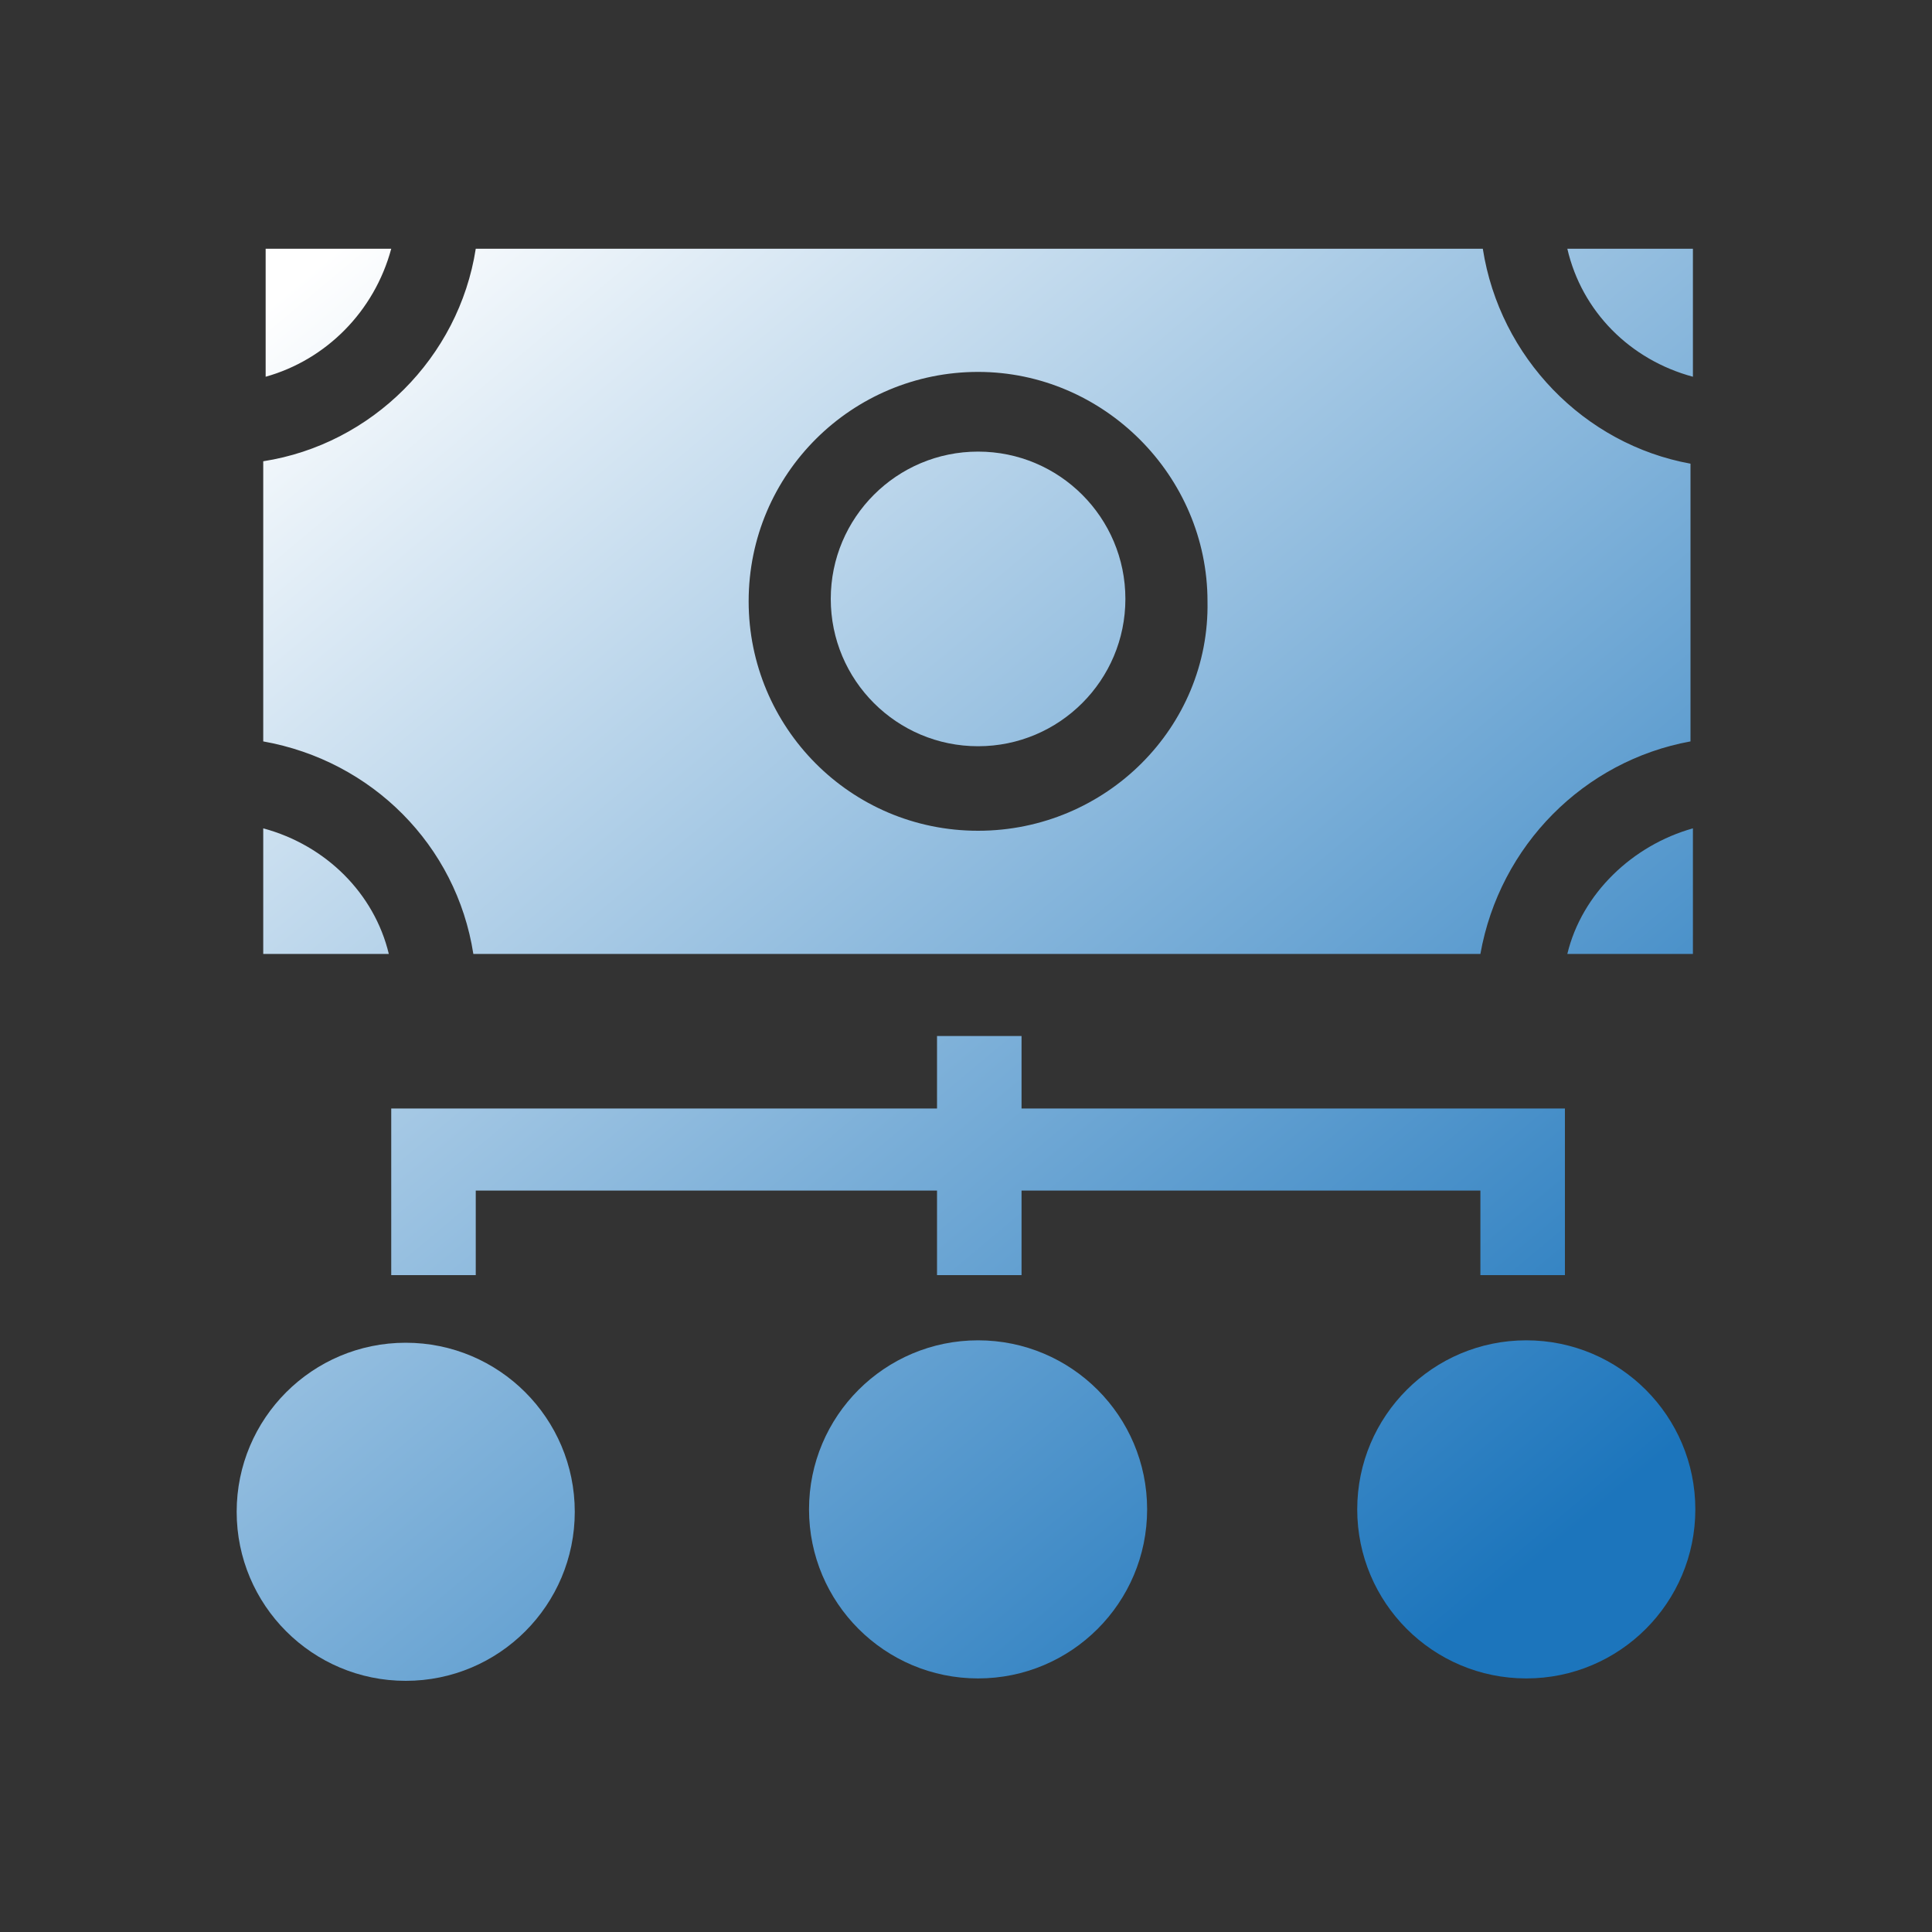 <?xml version="1.0" encoding="utf-8"?>
<!-- Generator: Adobe Illustrator 25.0.1, SVG Export Plug-In . SVG Version: 6.00 Build 0)  -->
<svg version="1.1" id="Layer_1" xmlns="http://www.w3.org/2000/svg" xmlns:xlink="http://www.w3.org/1999/xlink" x="0px" y="0px"
	 viewBox="0 0 80 80" enable-background="new 0 0 80 80" xml:space="preserve">
<rect x="0" y="0" width="80" height="80" fill="#333333" stroke="none"/>
<g>
	<linearGradient id="SVGID_1_" gradientUnits="userSpaceOnUse" x1="3.865" y1="18.751" x2="51.129" y2="75.14">
		<stop  offset="0" style="stop-color:#FFFFFF"/>
		<stop  offset="1" style="stop-color:#1C75BC"/>
	</linearGradient>
	<circle fill="url(#SVGID_1_)" cx="40.5" cy="62.5" r="7"/>
	<linearGradient id="SVGID_2_" gradientUnits="userSpaceOnUse" x1="-10.125" y1="30.477" x2="37.138" y2="86.866">
		<stop  offset="0" style="stop-color:#FFFFFF"/>
		<stop  offset="1" style="stop-color:#1C75BC"/>
	</linearGradient>
	<ellipse fill="url(#SVGID_2_)" cx="16.8" cy="62.6" rx="7" ry="7"/>
	<linearGradient id="SVGID_3_" gradientUnits="userSpaceOnUse" x1="17.156" y1="7.611" x2="64.42" y2="63.999">
		<stop  offset="0" style="stop-color:#FFFFFF"/>
		<stop  offset="1" style="stop-color:#1C75BC"/>
	</linearGradient>
	<ellipse fill="url(#SVGID_3_)" cx="63.2" cy="62.5" rx="7" ry="7"/>
	<linearGradient id="SVGID_4_" gradientUnits="userSpaceOnUse" x1="20.63" y1="4.699" x2="67.894" y2="61.087">
		<stop  offset="0" style="stop-color:#FFFFFF"/>
		<stop  offset="1" style="stop-color:#1C75BC"/>
	</linearGradient>
	<path fill="url(#SVGID_4_)" d="M38.8,45.9H16.2v6.9h3.5v-3.5h19.1v3.5h3.5v-3.5h19v3.5h3.5v-6.9H42.3v-3h-3.5V45.9z M70.1,34.3
		c-2.5,0.7-4.6,2.7-5.2,5.2h5.2V34.3z M10.9,34.3v5.2h5.2C15.5,37,13.5,35,10.9,34.3z M70.1,15.6v-5.3h-5.2
		C65.5,12.9,67.5,14.9,70.1,15.6L70.1,15.6z M16.2,10.3h-5.2v5.3C13.5,14.9,15.5,12.9,16.2,10.3z M61.4,10.3H19.7
		c-0.7,4.5-4.3,8.1-8.8,8.8v11.6c4.5,0.8,8,4.3,8.7,8.8h41.7c0.8-4.5,4.3-8,8.7-8.8V19.2C65.6,18.4,62.1,14.8,61.4,10.3z M40.5,34.4
		c-5.3,0-9.5-4.3-9.5-9.5c0-5.3,4.3-9.5,9.5-9.5s9.5,4.3,9.5,9.5C50.1,30.1,45.8,34.4,40.5,34.4z"/>
	<linearGradient id="SVGID_5_" gradientUnits="userSpaceOnUse" x1="22.409" y1="3.208" x2="69.673" y2="59.596">
		<stop  offset="0" style="stop-color:#FFFFFF"/>
		<stop  offset="1" style="stop-color:#1C75BC"/>
	</linearGradient>
	<circle fill="url(#SVGID_5_)" cx="40.5" cy="24.8" r="6.1"/>
</g>
</svg>
